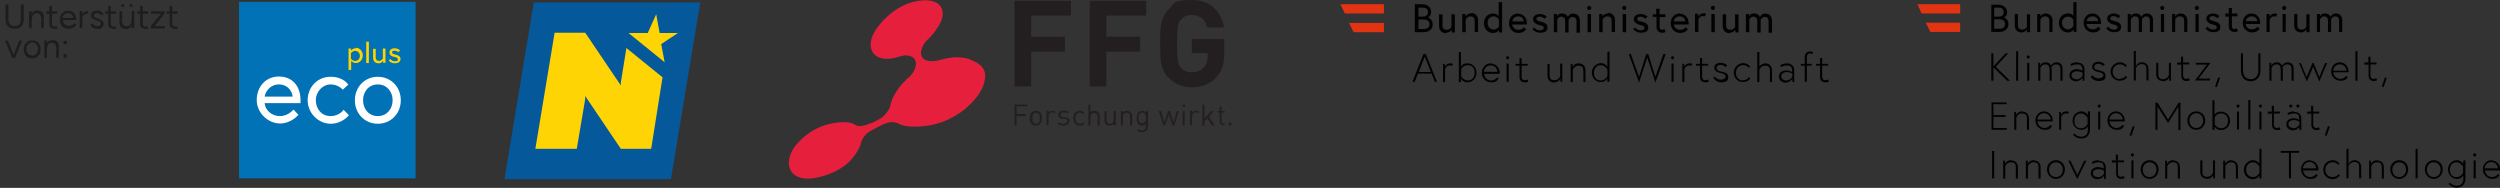 <?xml version="1.0" encoding="UTF-8"?>
<svg id="Ebene_2" xmlns="http://www.w3.org/2000/svg" version="1.1" viewBox="0 0 947.5 71.2">
  <rect x="0" y="0" width="947.5" height="71.2" fill="#333333" stroke="none"/>
  <!-- Generator: Adobe Illustrator 29.3.1, SVG Export Plug-In . SVG Version: 2.1.0 Build 151)  -->
  <defs>
    <style>
      .st0 {
        fill: #010101;
      }

      .st1 {
        fill: #e61f3c;
      }

      .st2 {
        fill: #fff;
      }

      .st3 {
        fill: #ffd405;
      }

      .st4 {
        fill: #231f20;
      }

      .st5 {
        fill: #ffd400;
      }

      .st6 {
        fill: #1d1d1b;
      }

      .st7 {
        fill: #0072b5;
      }

      .st8 {
        fill: #05589a;
      }

      .st9 {
        fill: #e23413;
      }
    </style>
  </defs>
  <g id="Ebene_1-2">
    <g>
      <path class="st6" d="M5.5,10.9c-.7,0-1.3-.1-1.8-.4s-.9-.7-1.2-1.2c-.3-.5-.4-1.1-.4-1.8V1.7h1.1v5.8c0,.5.1.9.3,1.3.2.4.5.7.8.8.4.2.8.3,1.2.3s.9-.1,1.3-.3.7-.5.8-.8.3-.8.3-1.3V1.7h1.1v5.8c0,.7-.2,1.3-.4,1.8s-.7.9-1.2,1.2-1.2.4-1.9.4h0Z"/>
      <path class="st6" d="M11,10.7v-6.5h1v1.2c0,0,0,5.3,0,5.3h-1ZM15.6,7.4c0-.6,0-1.1-.2-1.5-.2-.3-.3-.6-.6-.7-.3-.1-.5-.2-.9-.2-.6,0-1,.2-1.3.6-.3.4-.5,1-.5,1.7h-.5c0-.7,0-1.3.3-1.8.2-.5.5-.9.9-1.1s.8-.4,1.4-.4,1,.1,1.3.3c.4.2.7.5.9,1s.3,1,.3,1.7v.3h-1ZM15.6,10.7v-3.3h1v3.3h-1Z"/>
      <path class="st6" d="M17.6,5.2v-.9h4.1v.9h-4.1ZM20.7,10.9c-.6,0-1.1-.2-1.5-.5s-.5-.8-.5-1.4V2.3h1v6.7c0,.3,0,.6.3.8s.4.3.7.3.2,0,.3,0,.2-.1.4-.2l.4.8c-.2.2-.4.2-.6.3-.2,0-.4,0-.6,0h0Z"/>
      <path class="st6" d="M25.9,10.9c-.6,0-1.2-.1-1.7-.4s-.9-.7-1.1-1.2c-.3-.5-.4-1.1-.4-1.8s.1-1.2.4-1.8.7-.9,1.1-1.2,1-.4,1.7-.4,1.1.2,1.6.4.8.7,1,1.2.4,1.2.4,1.9h-5.3l.3-.2c0,.5,0,1,.3,1.3s.4.7.8.8.7.3,1.2.3.8-.1,1.2-.3.6-.5.7-.8l.9.5c-.2.3-.4.6-.7.9s-.6.4-1,.6-.8.2-1.2.2h0ZM23.8,7l-.3-.2h4.5l-.3.2c0-.4,0-.8-.2-1.1s-.4-.5-.7-.7-.6-.2-1-.2-.7,0-1,.2-.6.4-.8.7-.3.7-.3,1.1h0Z"/>
      <path class="st6" d="M30.2,10.7v-6.5h1v6.5h-1ZM30.7,7.2c0-.7.1-1.3.4-1.7s.6-.8,1-1c.4-.2.9-.3,1.3-.3v1c-.4,0-.7,0-1.1.2-.3.1-.6.3-.9.6-.2.3-.3.7-.3,1.2h-.5s0,0,0,0Z"/>
      <path class="st6" d="M36.8,10.9c-.5,0-.9,0-1.2-.2s-.7-.3-.9-.6-.4-.5-.5-.8l.9-.4c.2.3.4.5.7.7.3.2.6.3,1,.3s.7,0,1-.2.4-.4.4-.7-.1-.5-.3-.7c-.2-.2-.5-.3-.9-.4l-.6-.2c-.6-.2-1-.4-1.4-.7s-.5-.7-.5-1.1c0-.6.2-1.1.6-1.4.4-.3,1-.5,1.8-.5s.7,0,1,.2c.3.1.6.3.8.5.2.2.4.4.5.7l-.9.4c-.1-.3-.3-.5-.6-.6s-.6-.2-.9-.2-.7,0-.9.3c-.2.2-.3.4-.3.7s0,.3.3.5.5.3.8.4l.6.2c.4.1.8.3,1.1.5s.5.4.7.7.2.5.2.8-.1.7-.3,1-.5.5-.8.7c-.3.2-.8.2-1.2.2h0Z"/>
      <path class="st6" d="M39.9,5.2v-.9h4.1v.9h-4.1ZM43,10.9c-.6,0-1.1-.2-1.5-.5s-.5-.8-.5-1.4V2.3h1v6.7c0,.3,0,.6.3.8s.4.3.7.3.2,0,.3,0c0,0,.2-.1.4-.2l.4.8c-.2.2-.4.2-.6.3-.2,0-.4,0-.6,0h0Z"/>
      <path class="st6" d="M45.3,7.6v-3.3h1v3.3h-1ZM46.3,7.6c0,.6,0,1.1.2,1.5.2.3.3.6.6.7.3.1.6.2.9.2.6,0,1-.2,1.3-.6.3-.4.5-1,.5-1.7h.5c0,.7,0,1.3-.3,1.8s-.5.9-.9,1.1c-.4.3-.8.4-1.4.4s-.9-.1-1.3-.3c-.4-.2-.7-.5-.9-1-.2-.4-.3-1-.3-1.7v-.3h1,0ZM46.5,2.7c-.2,0-.3,0-.4-.2-.1-.1-.2-.3-.2-.4s0-.3.2-.4.3-.2.4-.2.3,0,.4.2c.1.1.2.3.2.4s0,.3-.2.4-.3.2-.4.2ZM49.7,2.7c-.2,0-.3,0-.4-.2-.1-.1-.2-.3-.2-.4s0-.3.2-.4c.1-.1.3-.2.4-.2s.3,0,.4.2.2.3.2.4,0,.3-.2.4c-.1.1-.3.2-.4.2ZM49.9,10.7v-1.2c0,0,0-5.3,0-5.3h1v6.5s-1,0-1,0Z"/>
      <path class="st6" d="M52,5.2v-.9h4.1v.9h-4.1ZM55.1,10.9c-.6,0-1.1-.2-1.5-.5s-.5-.8-.5-1.4V2.3h1v6.7c0,.3,0,.6.3.8s.4.3.7.3.2,0,.3,0c0,0,.2-.1.4-.2l.4.8c-.2.2-.4.2-.6.3-.2,0-.4,0-.6,0h0Z"/>
      <path class="st6" d="M57.2,10.7v-.8l3.8-4.7h-3.8v-.9h5.2v.8l-3.8,4.8h3.9v.9s-5.2,0-5.2,0Z"/>
      <path class="st6" d="M63.2,5.2v-.9h4.1v.9h-4.1ZM66.3,10.9c-.6,0-1.1-.2-1.5-.5s-.5-.8-.5-1.4V2.3h1v6.7c0,.3,0,.6.3.8s.4.3.7.3.2,0,.3,0c0,0,.2-.1.4-.2l.4.8c-.2.2-.4.2-.6.3-.2,0-.4,0-.6,0h0Z"/>
      <path class="st6" d="M4.6,21.9l-2.7-6.5h1.1l2.6,6.5h-1,0ZM4.7,21.9l2.6-6.5h1.1l-2.7,6.5h-1,0Z"/>
      <path class="st6" d="M12.2,22.1c-.6,0-1.2-.1-1.7-.4s-.9-.7-1.1-1.2c-.3-.5-.4-1.1-.4-1.8s.1-1.2.4-1.8c.3-.5.7-.9,1.1-1.2.5-.3,1-.4,1.7-.4s1.2.1,1.7.4c.5.3.9.7,1.1,1.2.3.5.4,1.1.4,1.8s-.1,1.2-.4,1.8c-.3.5-.7.9-1.1,1.2s-1,.4-1.7.4h0ZM12.2,21.1c.4,0,.8-.1,1.1-.3s.6-.5.8-.9c.2-.4.3-.8.3-1.3s0-.9-.3-1.3c-.2-.4-.4-.7-.8-.9-.3-.2-.7-.3-1.1-.3s-.8.1-1.1.3-.6.5-.8.8c-.2.4-.3.8-.3,1.3s0,.9.3,1.3c.2.4.4.7.8.9.3.2.7.3,1.1.3Z"/>
      <path class="st6" d="M16.8,21.9v-6.5h1v1.2c0,0,0,5.3,0,5.3h-1ZM21.3,18.6c0-.6,0-1.1-.2-1.5-.2-.3-.3-.6-.6-.7-.3-.1-.5-.2-.9-.2-.6,0-1,.2-1.3.6-.3.4-.5,1-.5,1.7h-.5c0-.7,0-1.3.3-1.8.2-.5.5-.9.9-1.1s.8-.4,1.4-.4,1,.1,1.3.3c.4.2.7.5.9,1s.3,1,.3,1.7v.3h-1ZM21.3,21.9v-3.3h1v3.3h-1Z"/>
      <path class="st6" d="M24.7,16.8c-.2,0-.4,0-.5-.2s-.2-.3-.2-.5,0-.4.2-.5.3-.2.5-.2.4,0,.5.2c.1.1.2.3.2.5s0,.4-.2.5-.3.2-.5.2ZM24.7,21.9c-.2,0-.4,0-.5-.2s-.2-.3-.2-.5,0-.4.2-.5.3-.2.5-.2.4,0,.5.2.2.3.2.5,0,.4-.2.5-.3.2-.5.2Z"/>
    </g>
    <g id="g10">
      <g id="g12">
        <path id="path14" class="st1" d="M367.5,22.4c-1.4-.4-3-.7-4.9-.7-2.3,0-4.6.5-7,1.2-.8.2-1.6.3-2.4.3-1.7,0-3-.5-3.6-1.4-.8-1.1-.7-2.8.4-4.8.4-.8.9-1.3,1.5-1.9h0c1.6-1.5,2.9-3.1,4-4.9,3.5-5.2,1.9-10-4.7-10.1-6.5.1-12.8,3.4-17.8,9.7-5.1,6.3-3.5,12.3,2.9,12.5,1.7,0,3.5-.3,5.4-1,.8-.2,1.4-.3,2-.3,1.2,0,2.2.4,2.9.9,1.2,1.1,1.3,3,0,5.3-.4.6-.8,1.1-1.2,1.6-2.1,1.8-3.9,3.7-5.3,5.9-1.3,2-2,3.8-2.3,5.5,0,0,0,0,0,0-.2.8-.5,1.3-1,2-1.8,2.5-3,2.9-5.7,4.3-1.1.4-3.6,1.3-4.5,1.3-.8,0-.9,0-1.7-.3-1.1-.7-2.4-1.2-4.2-1.2-6.5,0-13.4,2.3-18.9,9-4.3,5.7-3,12.4,4.8,12.4,1.5.2,12.5-1.3,17.7-8.8,1.5-2,2.3-3.7,2.6-5.4.3-.6.5-1,.9-1.6,1.2-1.7,2.7-2.4,4.7-3.4,2-1.1,4-2.2,6-2.2.9,0,1.5.2,2.1.4,1.4.8,3.3,1.3,5.8,1.3,4.7,0,11.7-.4,19.8-6.7,0,0,4.3-3.7,5.7-6.5,1-1.6,1.5-3,1.7-4.5,0-.1,0-.3.1-.5.3-1.5.4-5.2-5.7-7.2"/>
        <path id="path16" class="st4" d="M389.4,40.4v-.8h-4.9v7.9h.8v-3.5h3.4v-.8h-3.4v-2.9h4ZM394.9,44.8c0-.8-.1-1.6-.7-2.2-.4-.4-.9-.6-1.6-.6s-1.2.2-1.6.6c-.5.6-.7,1.3-.7,2.2s.1,1.6.7,2.2c.4.4.9.6,1.6.6s1.2-.2,1.6-.6c.5-.6.7-1.3.7-2.2M394.1,44.8c0,.6,0,1.3-.4,1.7-.2.2-.6.4-1,.4s-.7-.1-1-.4c-.4-.4-.4-1.1-.4-1.7s0-1.3.4-1.7c.2-.2.6-.4,1-.4s.7.1,1,.4c.4.4.4,1.1.4,1.7M400.2,42.5c-.4-.4-.8-.5-1.3-.5s-1.2.3-1.5.7v-.7h-.8v5.4h.8v-3.3c0-.8.5-1.5,1.3-1.5s.6,0,.9.4c0,0,.6-.6.6-.6ZM405.4,45.9c0-1-.6-1.4-1.6-1.5h-.9c-.7-.1-1-.4-1-.9s.4-.9,1.2-.9,1.1.1,1.5.4l.5-.5c-.5-.4-1.2-.6-2-.6-1.2,0-2,.6-2,1.6s.6,1.4,1.6,1.5h.9c.6.1.9.4.9.9s-.5,1-1.5,1-1.3-.2-1.7-.6l-.5.5c.6.6,1.3.8,2.2.8,1.3,0,2.2-.6,2.2-1.7M411,46.8l-.5-.5c-.4.5-.7.6-1.2.6s-1-.2-1.3-.6c-.2-.3-.4-.8-.4-1.5s.1-1.1.4-1.5c.3-.4.7-.6,1.3-.6s.8.2,1.2.6l.5-.5c-.6-.6-1-.8-1.8-.8-1.4,0-2.4.9-2.4,2.8s1,2.8,2.4,2.8,1.2-.2,1.8-.8M416.8,47.5v-3.5c0-1.2-.7-2-2-2s-1.1.2-1.5.7v-3h-.8v7.9h.8v-3.3c0-.9.5-1.4,1.4-1.4s1.3.5,1.3,1.4v3.3h.8,0ZM422.9,47.5v-5.4h-.8v3.3c0,1-.5,1.5-1.4,1.5s-1.3-.5-1.3-1.5v-3.3h-.8v3.5c0,.6.2,1.2.5,1.5.3.3.8.5,1.4.5s1.1-.2,1.5-.7v.6h.8ZM429.1,47.5v-3.5c0-.6-.2-1.1-.6-1.5-.3-.3-.8-.5-1.4-.5s-1.1.2-1.5.7v-.6h-.8v5.4h.8v-3.3c0-1,.5-1.5,1.4-1.5s1.3.5,1.3,1.5v3.3h.8,0ZM435.1,47.7v-5.6h-.8v.6c-.4-.6-.9-.7-1.5-.7s-1,.2-1.3.5c-.5.5-.7,1.4-.7,2.3s.1,1.7.7,2.3c.3.3.8.5,1.3.5s1.1-.1,1.5-.7v.8c0,.9-.4,1.7-1.5,1.7s-.9-.2-1.3-.5l-.5.5c.6.5,1,.7,1.8.7,1.4,0,2.3-1,2.3-2.3M434.3,44.7c0,1-.2,2-1.4,2s-1.4-1-1.4-2,.2-2,1.4-2,1.4,1,1.4,2M446.9,42.1h-.9l-1.2,4.4-1.4-4.4h-.7l-1.4,4.4-1.2-4.4h-.9l1.7,5.4h.7l1.4-4.2,1.4,4.2h.7l1.7-5.4h0ZM449.1,39.6h-.9v.9h.9v-.9ZM449,42.1h-.8v5.4h.8v-5.4ZM454.6,42.5c-.4-.4-.8-.5-1.3-.5s-1.2.3-1.5.7v-.7h-.8v5.4h.8v-3.3c0-.8.5-1.5,1.3-1.5s.6,0,.9.4l.6-.6h0ZM460.4,47.5l-2.2-3.3,1.8-2.1h-1l-2.5,2.8v-5.2h-.8v7.9h.8v-1.6l1.1-1.2,1.7,2.8h1ZM464.1,47.5v-.7h-.4c-.5,0-.7-.3-.7-.8v-3.3h1.2v-.6h-1.2v-1.7h-.8v1.7h-.7v.6h.7v3.3c0,.8.5,1.5,1.4,1.5h.6ZM466.7,46.5h-1v1h1v-1"/>
        <path id="path18" class="st4" d="M405.9,6V.3h-21.4v32.5h6.3v-13.2h12.8v-5.7h-12.8v-8h15.1ZM434.4,6V.3h-21.4v32.5h6.3v-13.2h12.8v-5.7h-12.8v-8h15.1ZM464,19.5v-4.7h-12.3v5.3h6v1.2c0,1.7-.4,3.1-1.5,4.3-1,1.1-2.6,1.8-4.5,1.8s-3.1-.6-4.1-1.7c-1.2-1.4-1.5-2.9-1.5-9.2s.3-7.8,1.5-9.1c.9-1.1,2.3-1.7,4.1-1.7,3.2,0,5.1,1.7,5.8,4.7h6.4c-.9-5.5-4.7-10.4-12.2-10.4s-6.5,1.3-8.8,3.6c-3.3,3.3-3.2,7.3-3.2,13s0,9.7,3.2,12.9c2.3,2.3,5.2,3.6,8.8,3.6s6.6-1,9.2-3.7c2.3-2.4,3.1-5.2,3.1-9.9"/>
      </g>
    </g>
    <g>
      <polygon class="st8" points="202.3 .9 191.2 67.9 254.3 67.9 265.4 .9 202.3 .9"/>
      <path class="st3" d="M251.1,29.3l-13.7-11.1-2.1,13.1v1.1l-13.5-20h-11.6l-7.3,44h15.7l3.2-18.9v-1.1l13.5,20h11.5l4.3-27.1h0ZM257.1,12.5h-7.1l-1.3-7.1-3.2,7.1h-7.3l13.7,11.1-1.3-6.9,6.5-4.3h0Z"/>
    </g>
    <g id="Ebene_1-3">
      <g>
        <g>
          <path class="st0" d="M941.7,63.8c0-.8.7-2.4,2.5-2.4s2.5,1.6,2.5,2.4h-5ZM944.3,60.7c-2,0-3.3,1.7-3.3,3.5s1.5,3.6,3.5,3.6,2.2-.6,2.8-1.4l-.5-.5c-.5.6-1.3,1.2-2.3,1.2-1.8,0-2.6-1.5-2.7-2.5h5.8c0-.2,0-.2,0-.3,0-2-1.5-3.5-3.3-3.5M937.3,58.7c0,.3.3.6.6.6s.6-.3.6-.6-.3-.6-.6-.6-.6.3-.6.6M937.5,67.6h.8v-6.8h-.8v6.8ZM933.5,65.5s-.7,1.6-2.5,1.6-2.5-1.2-2.5-2.8,1-2.8,2.5-2.8,2.5,1.6,2.5,1.6v2.5h0ZM933.6,60.9v1.2s-.8-1.4-2.5-1.4-3.3,1.5-3.3,3.5,1.5,3.6,3.3,3.6,2.2-1,2.5-1.3v1.3c0,1.5-.8,2.6-2.5,2.6s-2.6-1.2-2.6-1.2l-.5.5s1.1,1.4,3.1,1.4,3.3-1.3,3.3-3.4v-6.9h-.7s0,0,0,0ZM922.4,67.1c-1.7,0-2.6-1.3-2.6-2.8s1-2.8,2.6-2.8,2.6,1.3,2.6,2.8-1,2.8-2.6,2.8M922.4,60.7c-2,0-3.4,1.6-3.4,3.5s1.4,3.6,3.4,3.6,3.4-1.6,3.4-3.6-1.4-3.5-3.4-3.5M915.5,67.6h.8v-11.2h-.8v11.2ZM909.3,67.1c-1.7,0-2.6-1.3-2.6-2.8s1-2.8,2.6-2.8,2.6,1.3,2.6,2.8-1,2.8-2.6,2.8M909.3,60.7c-2,0-3.4,1.6-3.4,3.5s1.4,3.6,3.4,3.6,3.4-1.6,3.4-3.6-1.4-3.5-3.4-3.5M900.9,60.7c-1.7,0-2.3,1.4-2.3,1.4v-1.2h-.7v6.8h.8v-4.7s.6-1.5,2.1-1.5,1.9.6,1.9,2v4.2h.8v-4.3c0-1.8-1.3-2.6-2.5-2.6M890.1,62v-5.6h-.8v11.2h.8v-4.7s.6-1.5,2.1-1.5,1.9.6,1.9,2v4.2h.8v-4.3c0-1.8-1.3-2.6-2.5-2.6-1.6,0-2.2,1.3-2.2,1.3M884,67.1c-1.6,0-2.7-1.3-2.7-2.8s1.1-2.8,2.7-2.8,2.2,1,2.2,1l.5-.5s-.9-1.3-2.7-1.3-3.5,1.6-3.5,3.6,1.5,3.6,3.5,3.6,2.8-1.4,2.8-1.4l-.5-.5s-.7,1.1-2.2,1.1M872.8,63.8c0-.8.7-2.4,2.5-2.4s2.5,1.6,2.5,2.4h-5ZM875.4,60.7c-2,0-3.3,1.7-3.3,3.5s1.5,3.6,3.5,3.6,2.2-.6,2.8-1.4l-.5-.5c-.5.6-1.3,1.2-2.3,1.2-1.8,0-2.6-1.5-2.7-2.5h5.8c0-.2,0-.2,0-.3,0-2-1.5-3.5-3.3-3.5M867.5,67.6h.8v-9.7h3.1v-.7h-7v.7h3.1v9.7h0ZM856.3,65.5s-.8,1.6-2.4,1.6-2.6-1.2-2.6-2.8,1-2.8,2.6-2.8,2.4,1.6,2.4,1.6v2.5h0ZM857.1,67.6v-11.2h-.8v5.6c-.2-.3-1-1.3-2.5-1.3s-3.4,1.5-3.4,3.6,1.5,3.6,3.4,3.6,2.5-1.4,2.5-1.4v1.2h.7s0,0,0,0ZM845.6,60.7c-1.7,0-2.3,1.4-2.3,1.4v-1.2h-.7v6.8h.8v-4.7s.6-1.5,2.1-1.5,1.9.6,1.9,2v4.2h.8v-4.3c0-1.8-1.3-2.6-2.5-2.6M836.5,67.8c1.7,0,2.3-1.4,2.3-1.4v1.2h.7v-6.8h-.8v4.7s-.6,1.5-2.1,1.5-1.9-.6-1.9-2v-4.2h-.8v4.3c0,1.8,1.2,2.6,2.5,2.6M823.6,60.7c-1.7,0-2.3,1.4-2.3,1.4v-1.2h-.7v6.8h.8v-4.7s.6-1.5,2.1-1.5,1.9.6,1.9,2v4.2h.8v-4.3c0-1.8-1.3-2.6-2.5-2.6M814.7,67.1c-1.7,0-2.6-1.3-2.6-2.8s1-2.8,2.6-2.8,2.6,1.3,2.6,2.8-1,2.8-2.6,2.8M814.7,60.7c-2,0-3.4,1.6-3.4,3.5s1.4,3.6,3.4,3.6,3.4-1.6,3.4-3.6-1.4-3.5-3.4-3.5M807.6,58.7c0,.3.3.6.6.6s.6-.3.6-.6-.3-.6-.6-.6-.6.3-.6.6M807.8,67.6h.8v-6.8h-.8v6.8ZM800.5,61.6h1.5v4.2c0,1.1.6,2,1.9,2s1.3-.4,1.3-.4l-.3-.7s-.5.3-1,.3c-.9,0-1.2-.6-1.2-1.4v-4.1h2.3v-.7h-2.3v-2.2h-.8v2.2h-1.5v.7h0ZM795,67.1c-.9,0-1.8-.5-1.8-1.5s1.1-1.5,2-1.5c1.3,0,2.2.6,2.2.6v1.1s-.8,1.4-2.3,1.4M795.3,60.7c-1.4,0-2.5.7-2.5.7l.3.7s1-.6,2.2-.6,2,.3,2,1.9v.5s-.9-.6-2.2-.6-2.7.8-2.7,2.3,1.3,2.3,2.5,2.3c1.7,0,2.5-1.3,2.5-1.3v1.2h.7v-4.4c0-1.4-.9-2.5-2.8-2.5M783.9,60.9l3.4,7,3.4-7h-.8l-2.6,5.4-2.6-5.4h-.9ZM779.2,67.1c-1.7,0-2.6-1.3-2.6-2.8s1-2.8,2.6-2.8,2.6,1.3,2.6,2.8-1,2.8-2.6,2.8M779.2,60.7c-2,0-3.4,1.6-3.4,3.5s1.4,3.6,3.4,3.6,3.4-1.6,3.4-3.6c0-2-1.4-3.5-3.4-3.5M770.8,60.7c-1.7,0-2.3,1.4-2.3,1.4v-1.2h-.7v6.8h.8v-4.7s.6-1.5,2.1-1.5,1.9.6,1.9,2v4.2h.8v-4.3c0-1.8-1.3-2.6-2.5-2.6M762.2,60.7c-1.7,0-2.3,1.4-2.3,1.4v-1.2h-.7v6.8h.8v-4.7s.6-1.5,2.1-1.5,1.9.6,1.9,2v4.2h.8v-4.3c0-1.8-1.3-2.6-2.5-2.6M755,67.6h.8v-10.4h-.8v10.4Z"/>
          <path class="st0" d="M881.1,51.3l.7.2,1.2-3.5-.7-.2-1.2,3.5h0ZM874.5,43.1h1.5v4.2c0,1.1.6,2,1.9,2s1.3-.4,1.3-.4l-.3-.7s-.5.3-1,.3c-.9,0-1.2-.6-1.2-1.4v-4.1h2.3v-.7h-2.3v-2.2h-.8v2.2h-1.5v.7h0ZM870.3,40.2c0,.3.3.6.6.6s.6-.3.6-.6-.3-.6-.6-.6-.6.3-.6.6M867.6,40.2c0,.3.3.6.6.6s.6-.3.6-.6-.3-.6-.6-.6-.6.3-.6.6M869.1,48.5c-.9,0-1.8-.5-1.8-1.5s1.1-1.5,2-1.5c1.3,0,2.2.6,2.2.6v1.1s-.8,1.4-2.3,1.4M869.4,42.2c-1.4,0-2.5.7-2.5.7l.3.7s1-.6,2.2-.6,2,.3,2,1.9v.5s-.9-.6-2.2-.6-2.7.8-2.7,2.3,1.3,2.3,2.5,2.3c1.7,0,2.5-1.3,2.5-1.3v1.2h.7v-4.4c0-1.4-.9-2.5-2.8-2.5M859.6,43.1h1.5v4.2c0,1.1.6,2,1.9,2s1.3-.4,1.3-.4l-.3-.7s-.5.3-1,.3c-.9,0-1.2-.6-1.2-1.4v-4.1h2.3v-.7h-2.3v-2.2h-.8v2.2h-1.5v.7h0ZM856.1,40.2c0,.3.3.6.6.6s.6-.3.6-.6-.3-.6-.6-.6-.6.3-.6.6M856.3,49.1h.8v-6.8h-.8v6.8ZM852.1,49.1h.8v-11.2h-.8v11.2ZM847.6,40.2c0,.3.3.6.6.6s.6-.3.6-.6-.3-.6-.6-.6-.6.3-.6.6M847.8,49.1h.8v-6.8h-.8v6.8ZM839.4,44.4s.7-1.4,2.4-1.4,2.6,1.2,2.6,2.8-1,2.8-2.6,2.8-2.4-1.4-2.4-1.4v-2.7h0ZM839.3,49.1v-1.1s.7,1.3,2.5,1.3,3.4-1.5,3.4-3.5-1.5-3.5-3.4-3.5-2.3,1-2.5,1.2v-5.5h-.8v11.2h.7ZM832.4,48.5c-1.7,0-2.6-1.3-2.6-2.8s1-2.8,2.6-2.8,2.6,1.3,2.6,2.8-1,2.8-2.6,2.8M832.4,42.2c-2,0-3.4,1.6-3.4,3.5s1.4,3.5,3.4,3.5,3.4-1.6,3.4-3.5-1.4-3.5-3.4-3.5M816.9,38.8v10.4h.8v-8.8l4,6.2,3.9-6.2v8.9h.8v-10.4h-.7l-4,6.4-4-6.4h-.7ZM807.1,51.3l.7.2,1.2-3.5-.7-.2-1.2,3.5h0ZM799.5,45.3c0-.8.7-2.4,2.5-2.4s2.5,1.6,2.5,2.4h-5ZM802,42.2c-2,0-3.3,1.7-3.3,3.5s1.5,3.5,3.5,3.5,2.2-.6,2.8-1.4l-.5-.5c-.5.6-1.3,1.2-2.3,1.2-1.8,0-2.6-1.5-2.7-2.5h5.8c0-.2,0-.2,0-.3,0-2-1.5-3.5-3.3-3.5M795,40.2c0,.3.3.6.6.6s.6-.3.6-.6-.3-.6-.6-.6-.6.3-.6.6M795.2,49.1h.8v-6.8h-.8v6.8ZM791.2,47s-.7,1.6-2.5,1.6-2.5-1.2-2.5-2.8,1-2.8,2.5-2.8,2.5,1.6,2.5,1.6v2.5h0ZM791.3,42.4v1.2s-.8-1.4-2.5-1.4-3.3,1.5-3.3,3.5,1.5,3.5,3.3,3.5,2.2-1,2.5-1.3v1.3c0,1.5-.8,2.6-2.5,2.6s-2.6-1.2-2.6-1.2l-.5.5s1.1,1.4,3.1,1.4,3.3-1.3,3.3-3.4v-6.9h-.7s0,0,0,0ZM783.1,42.2c-1.4,0-2,1.3-2,1.3v-1.1h-.7v6.8h.8v-4.9s.5-1.3,1.7-1.3.9.2.9.2l.3-.8s-.4-.2-1-.2M772.2,45.3c0-.8.7-2.4,2.5-2.4s2.5,1.6,2.5,2.4h-5ZM774.7,42.2c-2,0-3.3,1.7-3.3,3.5s1.5,3.5,3.5,3.5,2.2-.6,2.8-1.4l-.5-.5c-.5.6-1.3,1.2-2.3,1.2-1.8,0-2.6-1.5-2.7-2.5h5.8c0-.2,0-.2,0-.3,0-2-1.5-3.5-3.3-3.5M766.4,42.2c-1.7,0-2.3,1.4-2.3,1.4v-1.2h-.7v6.8h.8v-4.7s.6-1.5,2.1-1.5,1.9.6,1.9,2v4.2h.8v-4.3c0-1.8-1.3-2.6-2.5-2.6M755.5,39.5h5v-.7h-5.7v10.4h5.8v-.7h-5.1v-4.2h4.6v-.7h-4.6v-4h0Z"/>
          <path class="st0" d="M902.7,32.8l.7.2,1.2-3.5-.7-.2-1.2,3.5h0ZM896.2,24.5h1.5v4.2c0,1.1.6,2,1.9,2s1.3-.4,1.3-.4l-.3-.7s-.5.3-1,.3c-.9,0-1.2-.6-1.2-1.4v-4.1h2.3v-.7h-2.3v-2.2h-.8v2.2h-1.5v.7h0ZM892.7,30.6h.8v-11.2h-.8v11.2ZM884.3,26.8c0-.8.7-2.4,2.5-2.4s2.5,1.6,2.5,2.4h-5ZM886.8,23.6c-2,0-3.3,1.6-3.3,3.5s1.5,3.5,3.5,3.5,2.2-.6,2.8-1.4l-.5-.5c-.5.6-1.3,1.2-2.3,1.2-1.8,0-2.6-1.5-2.7-2.5h5.8c0-.2,0-.2,0-.3,0-2-1.5-3.5-3.3-3.5M871.3,23.8l3,7.1,2.4-5.6,2.3,5.6,3-7h-.8l-2.2,5.3-2.1-5.3h-.5l-2.2,5.3-2.2-5.3h-.9ZM865,25.7s.5-1.3,1.8-1.3,1.7.6,1.7,2v4.2h.8v-4.5c0-1.9-1.2-2.5-2.2-2.5-1.5,0-2.1,1.2-2.2,1.3-.4-1-1.2-1.3-2-1.3-1.5,0-2.1,1.3-2.1,1.3v-1.1h-.7v6.8h.8v-4.9s.6-1.3,1.8-1.3,1.7.6,1.7,2v4.2h.8v-4.8h0ZM855.9,26.6c0,2-.9,3.4-2.9,3.4s-2.9-1.4-2.9-3.4v-6.4h-.8v6.5c0,2.4,1.3,4.1,3.7,4.1s3.7-1.7,3.7-4.1v-6.5h-.8v6.4ZM839.5,32.8l.7.2,1.2-3.5-.7-.2-1.2,3.5h0ZM832.2,23.8v.7h4.2l-4.5,6h5.7v-.7h-4.3l4.5-6s-5.5,0-5.5,0ZM825.2,24.5h1.5v4.2c0,1.1.6,2,1.9,2s1.3-.4,1.3-.4l-.3-.7s-.5.3-1,.3c-.9,0-1.2-.6-1.2-1.4v-4.1h2.3v-.7h-2.3v-2.2h-.8v2.2h-1.5v.7h0ZM819.8,30.8c1.7,0,2.3-1.4,2.3-1.4v1.2h.7v-6.8h-.8v4.7s-.6,1.5-2.1,1.5-1.9-.6-1.9-2v-4.2h-.8v4.3c0,1.9,1.2,2.6,2.5,2.6M809.5,24.9v-5.6h-.8v11.2h.8v-4.7s.6-1.5,2.1-1.5,1.9.6,1.9,2v4.2h.8v-4.3c0-1.8-1.3-2.6-2.5-2.6-1.6,0-2.2,1.3-2.2,1.3M803.4,30c-1.6,0-2.7-1.3-2.7-2.8s1.1-2.8,2.7-2.8,2.2,1,2.2,1l.5-.5s-.9-1.3-2.7-1.3-3.5,1.6-3.5,3.5,1.5,3.5,3.5,3.5,2.8-1.4,2.8-1.4l-.5-.5s-.7,1.1-2.2,1.1M792.5,29.3s.9,1.4,2.9,1.4,2.6-.6,2.6-2-1-1.7-2.3-2c-1.1-.2-2-.5-2-1.3s.7-1.2,1.6-1.2,1.9.8,1.9.8l.5-.6s-.8-1-2.4-1-2.4,1-2.4,1.9.9,1.7,2.4,2c1,.2,1.9.5,1.9,1.2s-1,1.2-1.8,1.2c-1.6,0-2.3-1.2-2.3-1.2l-.6.5h0ZM786.9,30c-.9,0-1.8-.5-1.8-1.5s1.1-1.5,2-1.5c1.3,0,2.2.6,2.2.6v1.1s-.8,1.4-2.3,1.4M787.2,23.6c-1.4,0-2.5.7-2.5.7l.3.7s1-.6,2.2-.6,2,.3,2,1.9v.5s-.9-.6-2.2-.6-2.7.8-2.7,2.3,1.3,2.3,2.5,2.3c1.7,0,2.5-1.4,2.5-1.4v1.2h.7v-4.4c0-1.4-.9-2.5-2.8-2.5M777.4,25.7s.5-1.3,1.8-1.3,1.7.6,1.7,2v4.2h.8v-4.5c0-1.9-1.2-2.5-2.2-2.5-1.5,0-2.1,1.2-2.2,1.3-.4-1-1.2-1.3-2-1.3-1.5,0-2.1,1.3-2.1,1.3v-1.1h-.7v6.8h.8v-4.9s.6-1.3,1.8-1.3,1.7.6,1.7,2v4.2h.8v-4.8h0ZM768.1,21.6c0,.3.3.6.6.6s.6-.3.6-.6-.3-.6-.6-.6-.6.3-.6.6M768.3,30.6h.8v-6.8h-.8v6.8ZM764.1,30.6h.8v-11.2h-.8v11.2ZM755.5,20.2h-.8v10.4h.8v-5.1l5.2,5.1h1.1l-5.4-5.3,4.7-5.1h-1l-4.6,5v-5h0,0Z"/>
          <path class="st0" d="M885.3,5.1c-1.5,0-2,1.3-2,1.3,0,0-.4-1.3-2.1-1.3s-1.9,1.2-1.9,1.2v-1h-1.2v6.8h1.2v-4.8s.5-1.1,1.5-1.1,1.5.5,1.5,1.7v4.2h1.2v-4.8s.5-1.1,1.5-1.1,1.5.5,1.5,1.7v4.2h1.2v-4.4c0-1.7-1-2.6-2.4-2.6M872,12.3c1.5,0,2.1-1.2,2.1-1.2v1.1h1.2v-6.8h-1.2v4.7s-.5,1.1-1.7,1.1-1.7-.5-1.7-1.7v-4.2h-1.2v4.4c0,1.7,1.2,2.6,2.6,2.6M864.9,3c0,.5.4.8.8.8s.8-.4.8-.8-.4-.8-.8-.8-.8.4-.8.8M865.1,12.1h1.2v-6.8h-1.2v6.8ZM862.1,5.1c-1.3,0-1.9,1.2-1.9,1.2v-1h-1.2v6.8h1.2v-4.7s.5-1.2,1.6-1.2.8.2.8.2l.5-1.1s-.5-.2-1-.2M851.2,8c0-.7.7-1.8,2.2-1.8s2.1,1.1,2.1,1.8h-4.3,0ZM853.4,5.1c-2.1,0-3.4,1.6-3.4,3.6s1.5,3.6,3.6,3.6,2.8-1.4,2.8-1.4l-.8-.8s-.7,1-2.1,1-2.3-.9-2.4-2h5.5c0-.2,0-.3,0-.4,0-2.2-1.4-3.6-3.3-3.6M843.4,6.3h1.3v3.7c0,1.5,1.1,2.1,2.1,2.1s.8,0,1.4-.4l-.5-1s-.4.3-.8.3c-.7,0-1-.4-1-1.1v-3.7h2.1v-1.1h-2.1v-2.1h-1.2v2.1h-1.3v1.1h0ZM835.9,10.8s1,1.4,2.9,1.4,2.7-.7,2.7-2-1.1-1.9-2.4-2.2c-1.1-.2-1.7-.5-1.7-1s.4-.9,1.3-.9,1.7.8,1.7.8l.8-.8s-.9-1-2.5-1-2.5,1-2.5,2,1,1.9,2.5,2.2c1,.2,1.5.5,1.5,1.1s-.8.8-1.5.8c-1.3,0-2.1-1.1-2.1-1.1l-.9.8h0ZM831.8,3c0,.5.4.8.8.8s.8-.4.8-.8-.4-.8-.8-.8-.8.4-.8.8M832.1,12.1h1.2v-6.8h-1.2v6.8ZM826.5,5.1c-1.5,0-2.1,1.1-2.1,1.1v-.9h-1.2v6.8h1.2v-4.7s.6-1.2,1.7-1.2,1.7.5,1.7,1.7v4.2h1.2v-4.4c0-1.7-1.2-2.6-2.6-2.6M818.7,3c0,.5.4.8.8.8s.8-.4.8-.8-.4-.8-.8-.8-.8.4-.8.8M819,12.1h1.2v-6.8h-1.2v6.8ZM813.6,5.1c-1.5,0-2,1.3-2,1.3,0,0-.4-1.3-2.1-1.3s-1.9,1.2-1.9,1.2v-1h-1.2v6.8h1.2v-4.8s.5-1.1,1.5-1.1,1.5.5,1.5,1.7v4.2h1.2v-4.8s.5-1.1,1.5-1.1,1.5.5,1.5,1.7v4.2h1.2v-4.4c0-1.7-1-2.6-2.4-2.6M798.3,10.8s1,1.4,2.9,1.4,2.7-.7,2.7-2-1.1-1.9-2.4-2.2c-1.1-.2-1.7-.5-1.7-1s.4-.9,1.3-.9,1.7.8,1.7.8l.8-.8s-.9-1-2.5-1-2.5,1-2.5,2,1,1.9,2.5,2.2c1,.2,1.5.5,1.5,1.1s-.8.8-1.5.8c-1.3,0-2.1-1.1-2.1-1.1l-.9.8h0ZM790.9,8c0-.7.7-1.8,2.2-1.8s2.1,1.1,2.1,1.8h-4.3,0ZM793.1,5.1c-2.1,0-3.4,1.6-3.4,3.6s1.5,3.6,3.6,3.6,2.8-1.4,2.8-1.4l-.8-.8s-.7,1-2.1,1-2.3-.9-2.4-2h5.5c0-.2,0-.3,0-.4,0-2.2-1.4-3.6-3.3-3.6M785.8,9.9s-.7,1.2-2,1.2-2.3-1.1-2.3-2.4.9-2.4,2.3-2.4,2,1.2,2,1.2c0,0,0,2.5,0,2.5ZM783.6,5.1c-1.8,0-3.3,1.6-3.3,3.6s1.5,3.6,3.3,3.6,2.3-1.2,2.3-1.2v1h1.1V.8h-1.2v5.2s-.7-1-2.2-1M775.4,5.1c-1.5,0-2.1,1.1-2.1,1.1v-.9h-1.2v6.8h1.2v-4.7s.6-1.2,1.7-1.2,1.7.5,1.7,1.7v4.2h1.2v-4.4c0-1.7-1.2-2.6-2.6-2.6M766.1,12.3c1.5,0,2.1-1.2,2.1-1.2v1.1h1.2v-6.8h-1.2v4.7s-.5,1.1-1.7,1.1-1.7-.5-1.7-1.7v-4.2h-1.2v4.4c0,1.7,1.2,2.6,2.6,2.6M755.8,6.2v-3.3h1.7c1.2,0,1.9.6,1.9,1.7s-.7,1.7-1.9,1.7h-1.7ZM757.8,10.9h-2v-3.6h2c1.5,0,2.1.8,2.1,1.8s-.6,1.8-2.1,1.8M754.6,12.1h3.2c2,0,3.4-1.2,3.4-3s-1.6-2.5-1.7-2.5c.2,0,1.2-.6,1.2-2s-1.2-2.8-3.3-2.8h-2.7v10.4h0Z"/>
        </g>
        <polygon class="st9" points="742.9 5.1 742.9 1.6 726.7 1.6 728.3 5.1 742.9 5.1"/>
        <polygon class="st9" points="731.6 12.1 742.9 12.1 742.9 8.6 729.9 8.6 731.6 12.1"/>
      </g>
    </g>
    <g id="Ebene_1-4">
      <g>
        <g>
          <path class="st0" d="M688.3,24.9h1.5v4.3c0,1.1.6,2,2,2s1.3-.4,1.3-.4l-.3-.7s-.5.3-1,.3c-.9,0-1.2-.6-1.2-1.4v-4.1h2.3v-.7h-2.3v-2.2h-.8v2.2h-1.5v.7h0ZM682.5,24.9h1.5v6.1h.8v-6.1h1.8v-.7h-1.8v-2.5c0-.8.3-1.4,1.2-1.4s.9.2.9.2l.3-.7c-.5-.3-.9-.3-1.3-.3-.9,0-1.9.7-1.9,2v2.7h-1.5v.7h0,0ZM677,30.5c-.9,0-1.9-.5-1.9-1.6s1.1-1.6,2-1.6c1.4,0,2.2.6,2.2.6v1.2s-.8,1.4-2.3,1.4M677.3,24c-1.4,0-2.6.7-2.6.7l.3.7s1-.6,2.2-.6,2,.3,2,2v.5s-.9-.6-2.3-.6-2.7.8-2.7,2.3,1.3,2.3,2.5,2.3c1.7,0,2.6-1.4,2.6-1.4v1.2h.7v-4.5c0-1.4-.9-2.6-2.8-2.6M666.8,25.3v-5.6h-.8v11.4h.8v-4.7s.6-1.5,2.1-1.5,1.9.6,1.9,2v4.2h.8v-4.4c0-1.9-1.3-2.7-2.6-2.7s-2.3,1.3-2.3,1.3M660.6,30.5c-1.6,0-2.7-1.3-2.7-2.9s1.1-2.9,2.7-2.9,2.2,1,2.2,1l.5-.5s-1-1.3-2.7-1.3-3.5,1.6-3.5,3.6,1.5,3.6,3.5,3.6,2.8-1.4,2.8-1.4l-.5-.5s-.7,1.2-2.3,1.2M649.5,29.7s.9,1.5,2.9,1.5,2.6-.7,2.6-2-1-1.7-2.3-2c-1.2-.2-2.1-.5-2.1-1.4s.7-1.2,1.6-1.2,1.9.8,1.9.8l.5-.6s-.8-1-2.5-1-2.4,1-2.4,1.9.9,1.7,2.4,2c1.1.2,1.9.5,1.9,1.3s-1,1.2-1.8,1.2c-1.6,0-2.3-1.2-2.3-1.2l-.6.5h0ZM642.8,24.9h1.5v4.3c0,1.1.6,2,2,2s1.3-.4,1.3-.4l-.3-.7s-.5.3-1,.3c-.9,0-1.2-.6-1.2-1.4v-4.1h2.3v-.7h-2.3v-2.2h-.8v2.2h-1.5v.7h0ZM640.3,24c-1.4,0-2,1.3-2,1.3v-1.1h-.7v6.9h.8v-5s.5-1.3,1.8-1.3.9.2.9.2l.3-.8s-.4-.2-1.1-.2M633.3,21.9c0,.3.3.6.6.6s.6-.3.6-.6-.3-.6-.6-.6-.6.3-.6.6M633.5,31h.8v-6.9h-.8v6.9ZM631.2,20.5h-.8l-3,8.6-2.7-8.6h-.8l-2.7,8.6-3.1-8.6h-.8l3.9,10.8,3.1-9.5,3.1,9.5,3.9-10.8h0ZM609.2,28.9s-.8,1.6-2.5,1.6-2.6-1.2-2.6-2.9,1.1-2.9,2.6-2.9,2.5,1.6,2.5,1.6v2.5h0ZM610,31v-11.4h-.8v5.7c-.2-.3-1-1.4-2.5-1.4s-3.4,1.5-3.4,3.6,1.5,3.6,3.4,3.6,2.5-1.4,2.5-1.4v1.3h.7ZM598.3,24c-1.7,0-2.3,1.4-2.3,1.4v-1.2h-.7v6.9h.8v-4.7s.6-1.5,2.1-1.5,1.9.6,1.9,2v4.2h.8v-4.4c0-1.9-1.3-2.7-2.6-2.7M589.1,31.2c1.7,0,2.3-1.4,2.3-1.4v1.2h.7v-6.9h-.8v4.8s-.6,1.5-2.1,1.5-1.9-.6-1.9-2v-4.2h-.8v4.4c0,1.9,1.2,2.7,2.6,2.7M574.4,24.9h1.5v4.3c0,1.1.6,2,2,2s1.3-.4,1.3-.4l-.3-.7s-.5.3-1,.3c-.9,0-1.2-.6-1.2-1.4v-4.1h2.3v-.7h-2.3v-2.2h-.8v2.2h-1.5v.7h0ZM570.8,21.9c0,.3.3.6.6.6s.6-.3.6-.6-.3-.6-.6-.6-.6.3-.6.6M571,31h.8v-6.9h-.8v6.9ZM562.4,27.2c0-.8.7-2.4,2.6-2.4s2.5,1.6,2.5,2.4h-5.1ZM565,24c-2,0-3.4,1.7-3.4,3.6s1.5,3.6,3.5,3.6,2.2-.6,2.9-1.4l-.5-.5c-.5.6-1.3,1.2-2.3,1.2-1.8,0-2.7-1.5-2.7-2.5h5.9c0-.2,0-.2,0-.3,0-2.1-1.5-3.6-3.3-3.6M553.8,26.2s.7-1.5,2.5-1.5,2.6,1.2,2.6,2.9-1.1,2.9-2.6,2.9-2.5-1.5-2.5-1.5v-2.8h0ZM553.7,31v-1.2s.7,1.4,2.5,1.4,3.4-1.5,3.4-3.6-1.5-3.6-3.4-3.6-2.3,1-2.5,1.3v-5.6h-.8v11.4h.7s0,0,0,0ZM549.6,24c-1.4,0-2,1.3-2,1.3v-1.1h-.7v6.9h.8v-5s.5-1.3,1.8-1.3.9.2.9.2l.3-.8s-.4-.2-1.1-.2M540,21.4l2.3,5.9h-4.6l2.3-5.9h0ZM535.4,31h.8l1.2-3.1h5.2l1.2,3.1h.8l-4.2-10.5h-.9l-4.2,10.5h0Z"/>
          <path class="st0" d="M669.1,5.1c-1.5,0-2.1,1.3-2.1,1.3,0,0-.4-1.3-2.2-1.3s-1.9,1.2-1.9,1.2v-1h-1.2v6.9h1.3v-4.8s.5-1.1,1.5-1.1,1.5.6,1.5,1.7v4.3h1.3v-4.8s.5-1.1,1.5-1.1,1.5.6,1.5,1.7v4.3h1.3v-4.5c0-1.7-1-2.7-2.4-2.7M655.6,12.4c1.5,0,2.1-1.2,2.1-1.2v1.1h1.2v-6.9h-1.3v4.8s-.5,1.1-1.7,1.1-1.7-.5-1.7-1.7v-4.2h-1.3v4.5c0,1.7,1.2,2.7,2.6,2.7M648.4,3c0,.5.4.8.8.8s.8-.4.8-.8-.4-.8-.8-.8-.8.4-.8.8M648.6,12.2h1.3v-6.9h-1.3v6.9ZM645.5,5.1c-1.3,0-1.9,1.2-1.9,1.2v-1.1h-1.2v6.9h1.3v-4.8s.5-1.2,1.6-1.2.8.2.8.2l.5-1.1s-.5-.2-1-.2M634.4,8.1c0-.7.7-1.9,2.2-1.9s2.1,1.1,2.1,1.9h-4.4,0ZM636.7,5.1c-2.1,0-3.5,1.6-3.5,3.7s1.5,3.7,3.6,3.7,2.9-1.4,2.9-1.4l-.8-.8s-.7,1-2.1,1-2.3-1-2.4-2h5.6c0-.2,0-.3,0-.4,0-2.3-1.5-3.7-3.4-3.7M626.5,6.4h1.3v3.8c0,1.5,1.1,2.2,2.1,2.2s.8,0,1.4-.4l-.5-1s-.4.3-.8.3c-.7,0-1-.4-1-1.1v-3.7h2.2v-1.1h-2.2v-2.1h-1.3v2.1h-1.3v1.1h0,0ZM618.9,10.9s1,1.5,3,1.5,2.8-.7,2.8-2-1.1-1.9-2.5-2.2c-1.1-.2-1.7-.5-1.7-1s.4-.9,1.3-.9,1.8.8,1.8.8l.8-.8s-.9-1-2.6-1-2.6,1-2.6,2,1,1.9,2.5,2.2c1.1.2,1.6.5,1.6,1.1s-.8.9-1.5.9c-1.4,0-2.1-1.1-2.1-1.1l-.9.8h0ZM614.8,3c0,.5.4.8.8.8s.8-.4.8-.8-.4-.8-.8-.8-.8.4-.8.8M615,12.2h1.3v-6.9h-1.3v6.9ZM609.4,5.1c-1.5,0-2.1,1.2-2.1,1.2v-1h-1.2v6.9h1.3v-4.8s.6-1.2,1.7-1.2,1.7.5,1.7,1.7v4.2h1.3v-4.5c0-1.7-1.2-2.7-2.6-2.7M601.5,3c0,.5.4.8.8.8s.8-.4.8-.8-.4-.8-.8-.8-.8.4-.8.8M601.7,12.2h1.3v-6.9h-1.3v6.9ZM596.3,5.1c-1.5,0-2.1,1.3-2.1,1.3,0,0-.4-1.3-2.2-1.3s-1.9,1.2-1.9,1.2v-1h-1.2v6.9h1.3v-4.8s.5-1.1,1.5-1.1,1.5.6,1.5,1.7v4.3h1.3v-4.8s.5-1.1,1.5-1.1,1.5.6,1.5,1.7v4.3h1.3v-4.5c0-1.7-1-2.7-2.4-2.7M580.7,10.9s1,1.5,3,1.5,2.8-.7,2.8-2-1.1-1.9-2.5-2.2c-1.1-.2-1.7-.5-1.7-1s.4-.9,1.3-.9,1.8.8,1.8.8l.8-.8s-.9-1-2.6-1-2.6,1-2.6,2,1,1.9,2.5,2.2c1.1.2,1.6.5,1.6,1.1s-.8.9-1.5.9c-1.4,0-2.1-1.1-2.1-1.1l-.9.8h0ZM573.2,8.1c0-.7.7-1.9,2.2-1.9s2.1,1.1,2.1,1.9h-4.4,0ZM575.4,5.1c-2.1,0-3.5,1.6-3.5,3.7s1.5,3.7,3.6,3.7,2.9-1.4,2.9-1.4l-.8-.8s-.7,1-2.1,1-2.3-1-2.4-2h5.6c0-.2,0-.3,0-.4,0-2.3-1.5-3.7-3.4-3.7M568.1,10s-.7,1.2-2,1.2-2.3-1.1-2.3-2.5.9-2.5,2.3-2.5,2,1.2,2,1.2v2.6ZM565.8,5.1c-1.9,0-3.4,1.6-3.4,3.7s1.5,3.7,3.4,3.7,2.3-1.2,2.3-1.2v1h1.2V.8h-1.3v5.3s-.7-1-2.2-1M557.5,5.1c-1.5,0-2.1,1.2-2.1,1.2v-1h-1.2v6.9h1.3v-4.8s.6-1.2,1.7-1.2,1.7.5,1.7,1.7v4.2h1.3v-4.5c0-1.7-1.2-2.7-2.6-2.7M548.1,12.4c1.5,0,2.1-1.2,2.1-1.2v1.1h1.2v-6.9h-1.3v4.8s-.5,1.1-1.7,1.1-1.7-.5-1.7-1.7v-4.2h-1.3v4.5c0,1.7,1.2,2.7,2.6,2.7M537.6,6.2v-3.3h1.7c1.2,0,1.9.6,1.9,1.7s-.7,1.7-1.9,1.7h-1.7ZM539.6,11h-2v-3.6h2c1.5,0,2.2.8,2.2,1.8s-.7,1.8-2.2,1.8M536.3,12.2h3.3c2.1,0,3.4-1.2,3.4-3s-1.6-2.6-1.8-2.6c.2,0,1.2-.6,1.2-2.1s-1.2-2.9-3.4-2.9h-2.8v10.5h0,0Z"/>
        </g>
        <polygon class="st9" points="524.5 5.1 524.5 1.6 508 1.6 509.7 5.1 524.5 5.1"/>
        <polygon class="st9" points="513 12.2 524.5 12.2 524.5 8.7 511.3 8.7 513 12.2"/>
      </g>
    </g>
  </g>
  <g>
    <rect class="st7" x="90.6" y=".7" width="66.9" height="66.9"/>
    <g>
      <path class="st2" d="M113.9,38.1c0,.3,0,.6,0,1h-13.6c.2,2.6,2.6,4.9,5.8,4.9s5.1-2.5,5.1-2.5l1.9,2s-2.6,3.3-7,3.3-8.8-3.9-8.8-8.9,3.4-8.9,8.4-8.9,8.2,3.5,8.2,9ZM110.9,36.6c-.1-1.9-1.8-4.6-5.2-4.6s-5.1,2.8-5.4,4.6h10.6Z"/>
      <path class="st2" d="M132.2,43.7s-2.4,3.2-6.9,3.2-8.7-3.9-8.7-8.9,3.7-8.9,8.7-8.9,6.7,3,6.7,3l-2.1,1.9s-1.6-2-4.6-2-5.6,2.7-5.6,6,2.2,6,5.6,6,4.9-2.4,4.9-2.4l2,2Z"/>
      <path class="st2" d="M151.9,38c0,5-3.7,8.9-8.7,8.9s-8.7-3.9-8.7-8.9,3.7-8.9,8.7-8.9,8.7,3.9,8.7,8.9ZM148.8,38c0-3.3-2.2-6-5.6-6s-5.6,2.7-5.6,6,2.2,6,5.6,6,5.6-2.7,5.6-6Z"/>
    </g>
    <g>
      <g>
        <path class="st5" d="M141.4,22v-3.5h1v3.3c0,.9.6,1.3,1.3,1.3s1.4-.9,1.4-.9v-3.8h1v5.4h-.9v-.8s-.5,1-1.7,1-2.1-.7-2.1-2.1Z"/>
        <path class="st5" d="M147.9,22.3s.6.9,1.7.9,1.2-.2,1.2-.7-.4-.7-1.2-.9c-1.2-.2-2-.7-2-1.7s.8-1.6,2-1.6,2,.8,2,.8l-.6.7s-.5-.6-1.4-.6-1,.3-1,.7.4.6,1.3.8c1,.2,1.9.6,1.9,1.7s-1.1,1.6-2.2,1.6c-1.5,0-2.3-1.1-2.3-1.1l.7-.6Z"/>
      </g>
      <path class="st5" d="M134.8,18.3c-1.3,0-1.8.9-1.8.9v-.8h-.9v8.1h1v-3.4c.2.2.8.8,1.8.8,1.5,0,2.6-1.3,2.6-2.9s-1.2-2.9-2.6-2.9ZM134.6,23.1c-1.1,0-1.6-.9-1.6-.9v-2s.5-.9,1.6-.9,1.8.9,1.8,1.9-.7,1.9-1.8,1.9Z"/>
      <rect class="st5" x="138.8" y="15.8" width="1" height="8.1"/>
    </g>
  </g>
</svg>